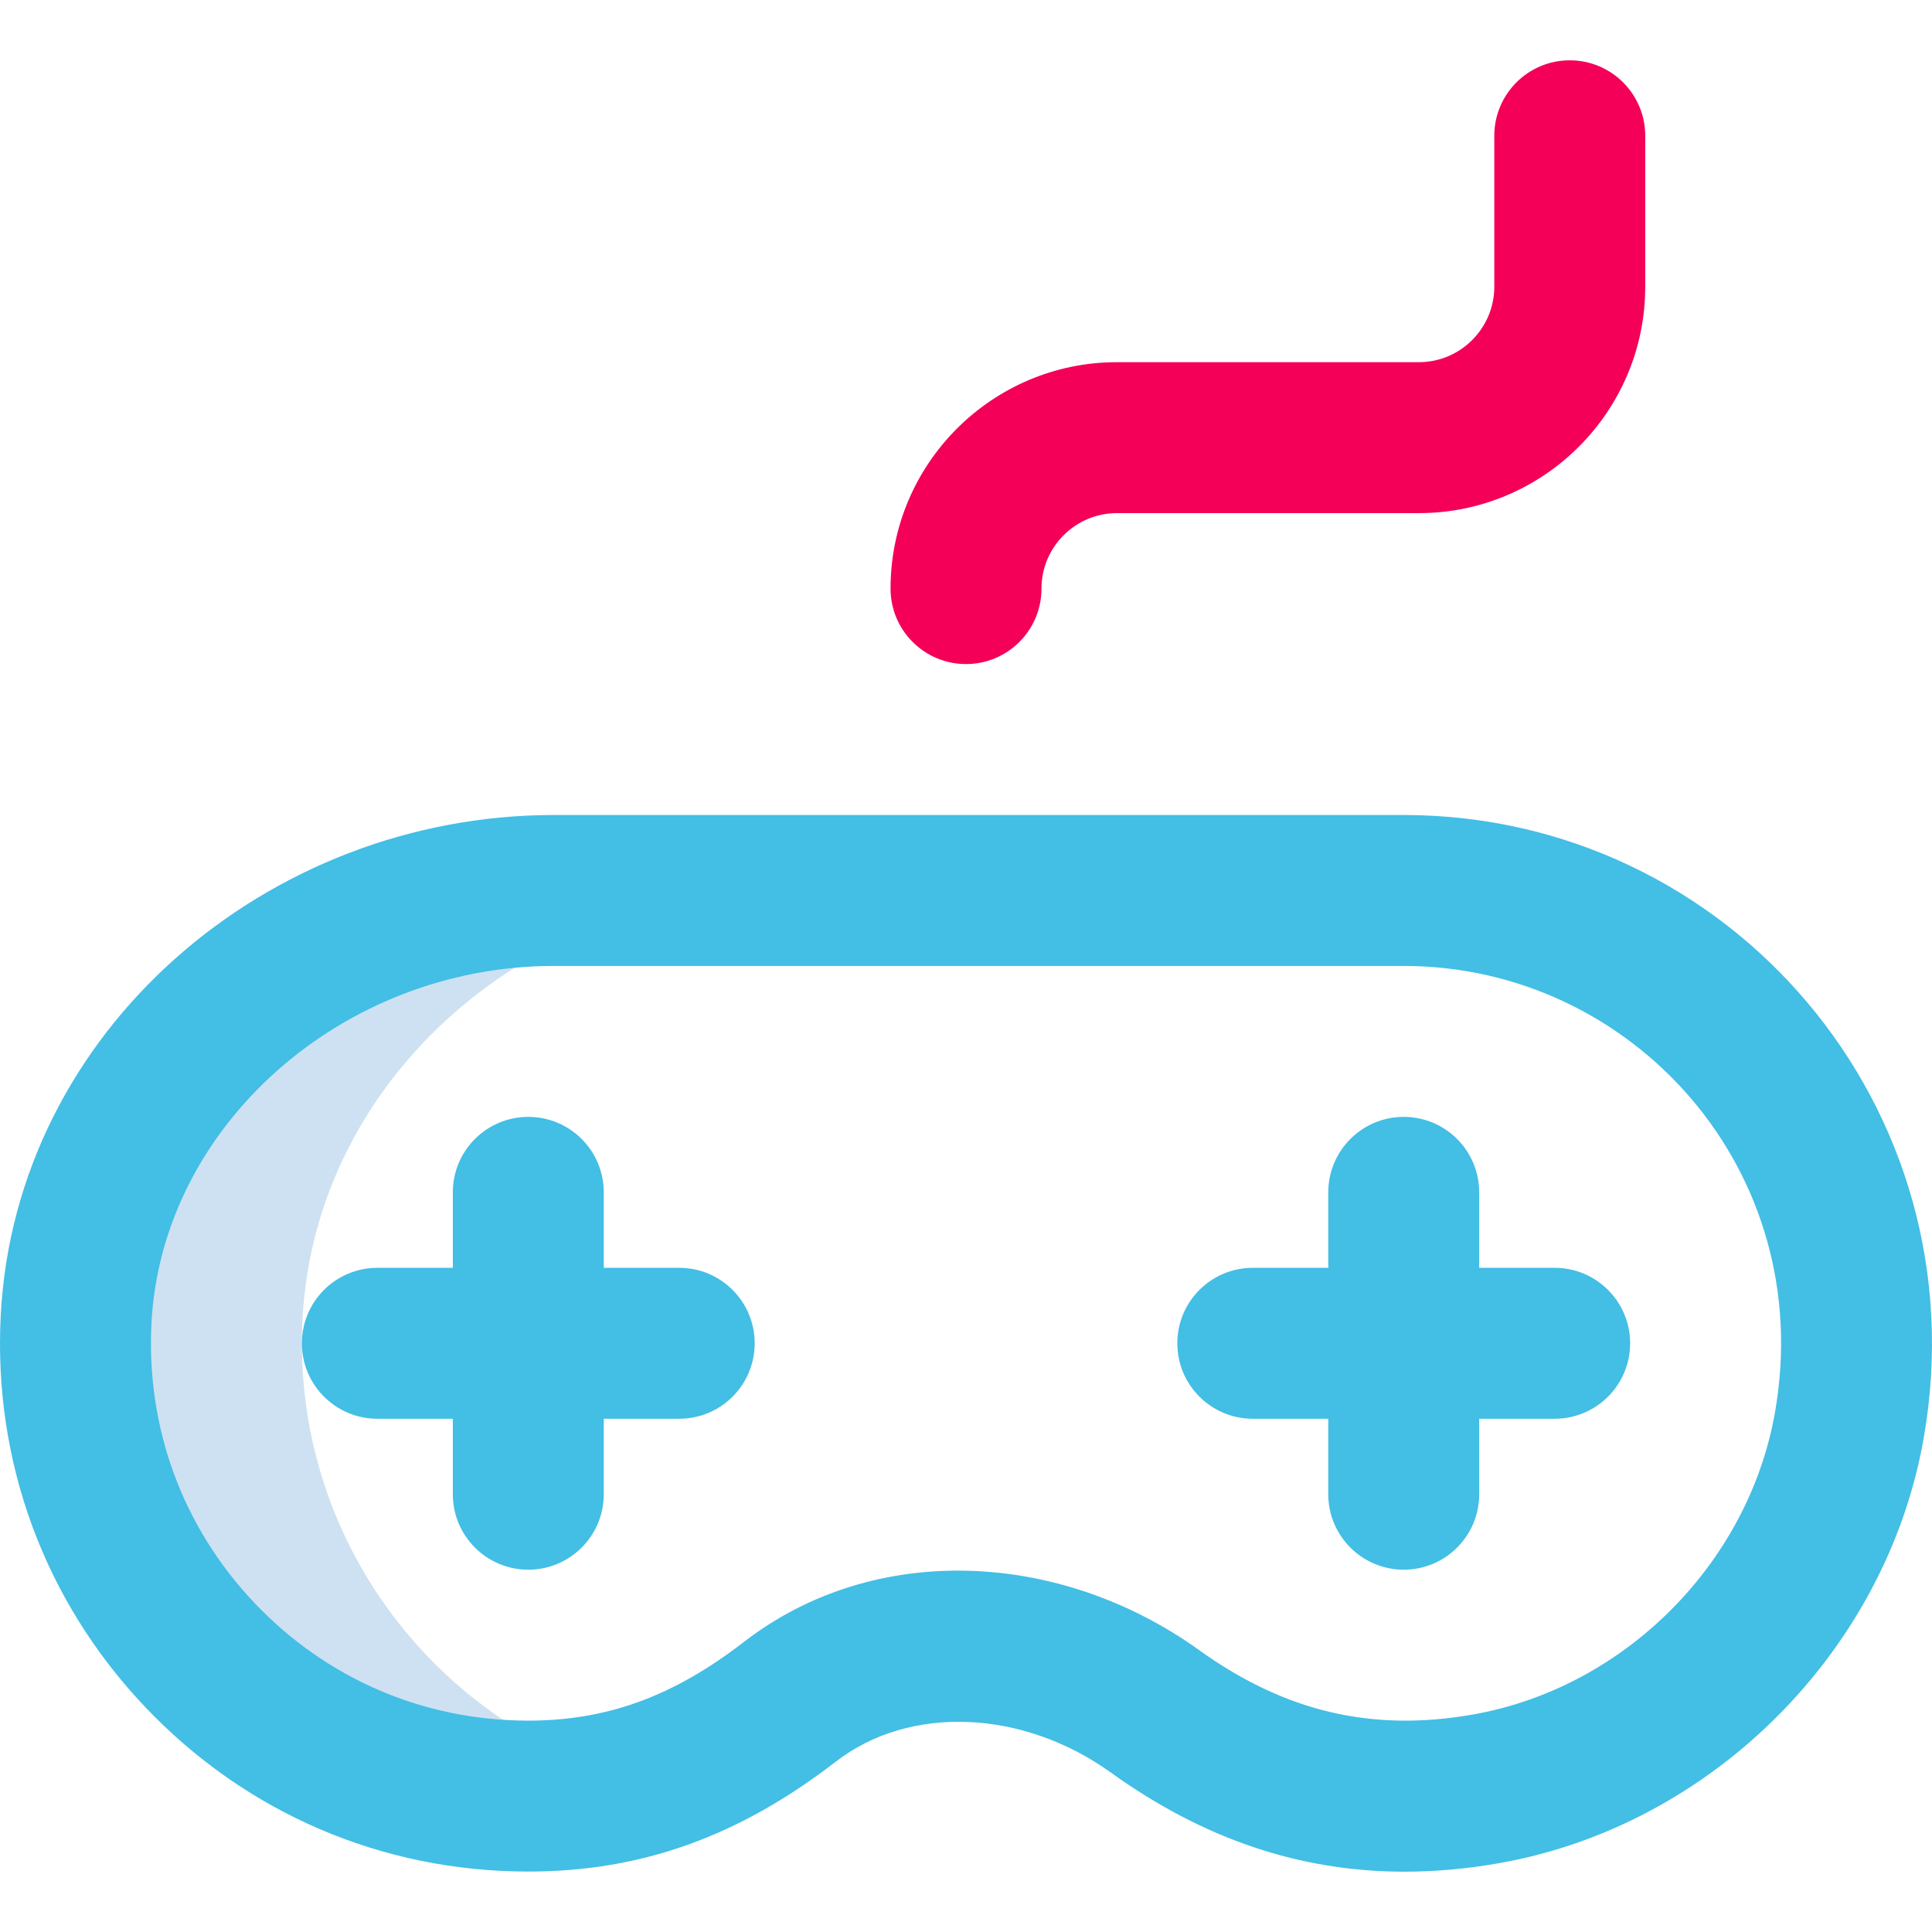 <?xml version="1.0"?>
<svg xmlns="http://www.w3.org/2000/svg" xmlns:xlink="http://www.w3.org/1999/xlink" xmlns:svgjs="http://svgjs.com/svgjs" version="1.1" width="512" height="512" x="0" y="0" viewBox="0 0 512 512" style="enable-background:new 0 0 512 512" xml:space="preserve" class=""><g><g xmlns="http://www.w3.org/2000/svg"><path d="m80.172 349.531c3.398-64.889 61.639-113.546 126.617-113.547h-59.997c-64.979 0-123.222 48.657-126.62 113.547-3.623 69.204 51.418 126.453 119.83 126.453 10.591 0 20.267-1.384 29.324-3.96-53.388-14.076-92.216-64.015-89.154-122.493z" fill="#cee1f2" data-original="#cee1f2"/><g fill="#0023c4"><path d="m180.003 335.984h-20v-20c0-11.046-8.954-20-20-20s-20 8.954-20 20v20h-20c-11.046 0-20 8.954-20 20s8.954 20 20 20h20v20c0 11.046 8.954 20 20 20s20-8.954 20-20v-20h20c11.046 0 20-8.954 20-20s-8.955-20-20-20z" fill="#43bee5" data-original="#0023c4" class=""/><path d="m412.003 335.984h-20v-20c0-11.046-8.954-20-20-20s-20 8.954-20 20v20h-20c-11.046 0-20 8.954-20 20s8.954 20 20 20h20v20c0 11.046 8.954 20 20 20s20-8.954 20-20v-20h20c11.046 0 20-8.954 20-20s-8.955-20-20-20z" fill="#43bee5" data-original="#0023c4" class=""/><path d="m372.219 496.016c-27.701 0-53.337-8.681-77.805-26.253-23.397-16.803-53.37-18.01-72.888-2.932-25.745 19.889-51.65 29.152-81.524 29.152-38.787 0-74.856-15.499-101.564-43.642-26.692-28.127-40.272-65.01-38.239-103.856 3.943-75.289 70.595-132.501 146.593-132.501h225.21c86.221 0 153.173 77.543 137.786 165.207-9.897 56.388-56.191 102.683-112.58 112.58-8.52 1.494-16.846 2.245-24.989 2.245zm-54.472-58.743c22.774 16.355 45.825 21.786 72.547 17.099 40.119-7.042 73.056-39.979 80.097-80.097 11.26-64.153-37.877-118.291-98.389-118.291h-225.21c-56.074 0-103.916 42.435-106.647 94.593-1.455 27.779 8.244 54.141 27.308 74.23 19.08 20.104 44.845 31.177 72.55 31.177 20.842 0 38.443-6.417 57.07-20.807 34.956-27.005 84.194-24.101 120.674 2.096z" fill="#43bee5" data-original="#0023c4" class=""/></g><path d="m256.003 175.983c-11.046 0-20-8.954-20-20 0-33.084 26.916-60 60-60h80c11.028 0 20-8.972 20-20v-40c0-11.046 8.954-20 20-20s20 8.954 20 20v40c0 33.084-26.916 60-60 60h-80c-11.028 0-20 8.972-20 20 0 11.046-8.955 20-20 20z" fill="#f40058" data-original="#ff5cf4" class=""/></g></g></svg>

